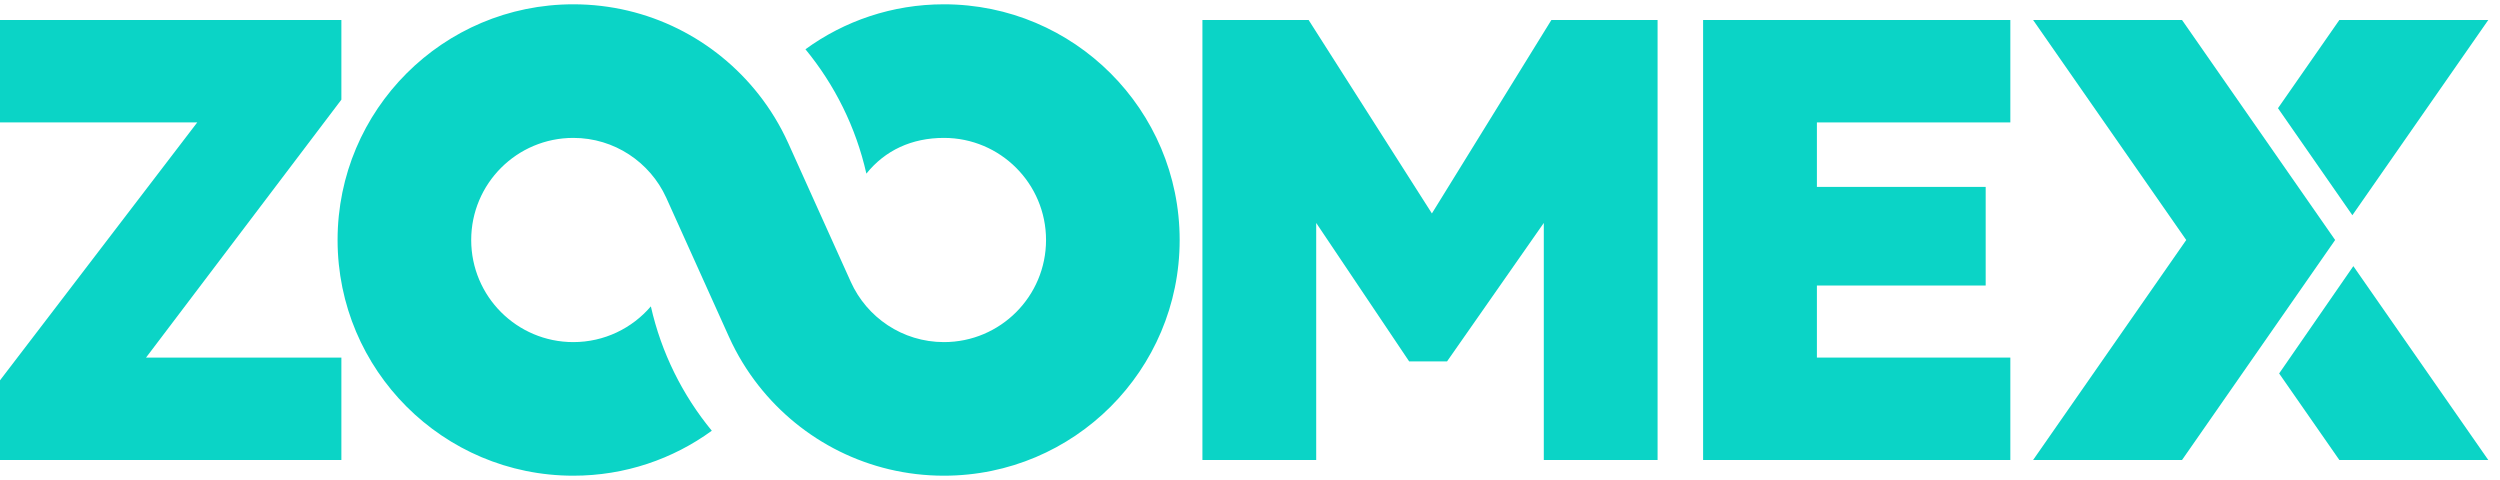 <svg width="125" height="24" viewBox="0 0 125 24" fill="none" xmlns="http://www.w3.org/2000/svg">
<path d="M17.069 23V17.879H7.302L17.069 4.983V1H0V6.121H9.862L0 19.017V23H17.069Z" fill="#0BD4C6"/>
<path d="M77.19 23H82.879V1H77.569L71.595 10.672L65.431 1H60.121V23H65.81V11.147L70.457 18.069H72.353L77.19 11.147V23Z" fill="#0BD4C6"/>
<path d="M85.155 23V1H100.517V6.121H90.845V9.345H99.284V14.276H90.845V17.879H100.517V23H85.155Z" fill="#0BD4C6"/>
<path d="M109.101 1H101.655L109.312 12L101.655 23H109.101L116.757 12L109.101 1Z" fill="#0BD4C6"/>
<path fill-rule="evenodd" clip-rule="evenodd" d="M124.414 23L117.667 13.307L113.957 18.673L116.968 23H124.414Z" fill="#0BD4C6"/>
<path fill-rule="evenodd" clip-rule="evenodd" d="M113.899 5.41L117.619 10.761L124.414 1H116.968L113.899 5.41Z" fill="#0BD4C6"/>
<path fill-rule="evenodd" clip-rule="evenodd" d="M58.983 12C58.983 18.509 53.706 23.785 47.197 23.785C43.438 23.785 40.089 22.025 37.931 19.283C37.346 18.54 36.849 17.725 36.455 16.854C36.45 16.845 36.446 16.835 36.442 16.826L34.266 12L33.333 9.933C33.33 9.924 33.326 9.915 33.322 9.906C33.321 9.904 33.32 9.902 33.319 9.9C33.318 9.898 33.317 9.895 33.316 9.893C33.313 9.887 33.31 9.881 33.307 9.875C32.501 8.117 30.726 6.895 28.665 6.895C25.845 6.895 23.56 9.181 23.56 12C23.56 14.819 25.845 17.105 28.665 17.105C30.217 17.105 31.607 16.412 32.543 15.319C33.067 17.642 34.128 19.76 35.59 21.537C33.646 22.951 31.253 23.785 28.665 23.785C22.156 23.785 16.879 18.509 16.879 12C16.879 5.491 22.156 0.215 28.665 0.215C32.425 0.215 35.773 1.975 37.931 4.717C38.516 5.46 39.013 6.275 39.407 7.146C39.411 7.156 39.416 7.165 39.42 7.174L41.596 12L42.538 14.088C43.336 15.866 45.122 17.105 47.197 17.105C50.017 17.105 52.302 14.819 52.302 12C52.302 9.181 50.017 6.895 47.197 6.895C45.587 6.895 44.255 7.516 43.319 8.681C42.795 6.358 41.734 4.24 40.272 2.463C42.216 1.049 44.609 0.215 47.197 0.215C53.706 0.215 58.983 5.491 58.983 12Z" fill="#0BD4C6"/>
</svg>
